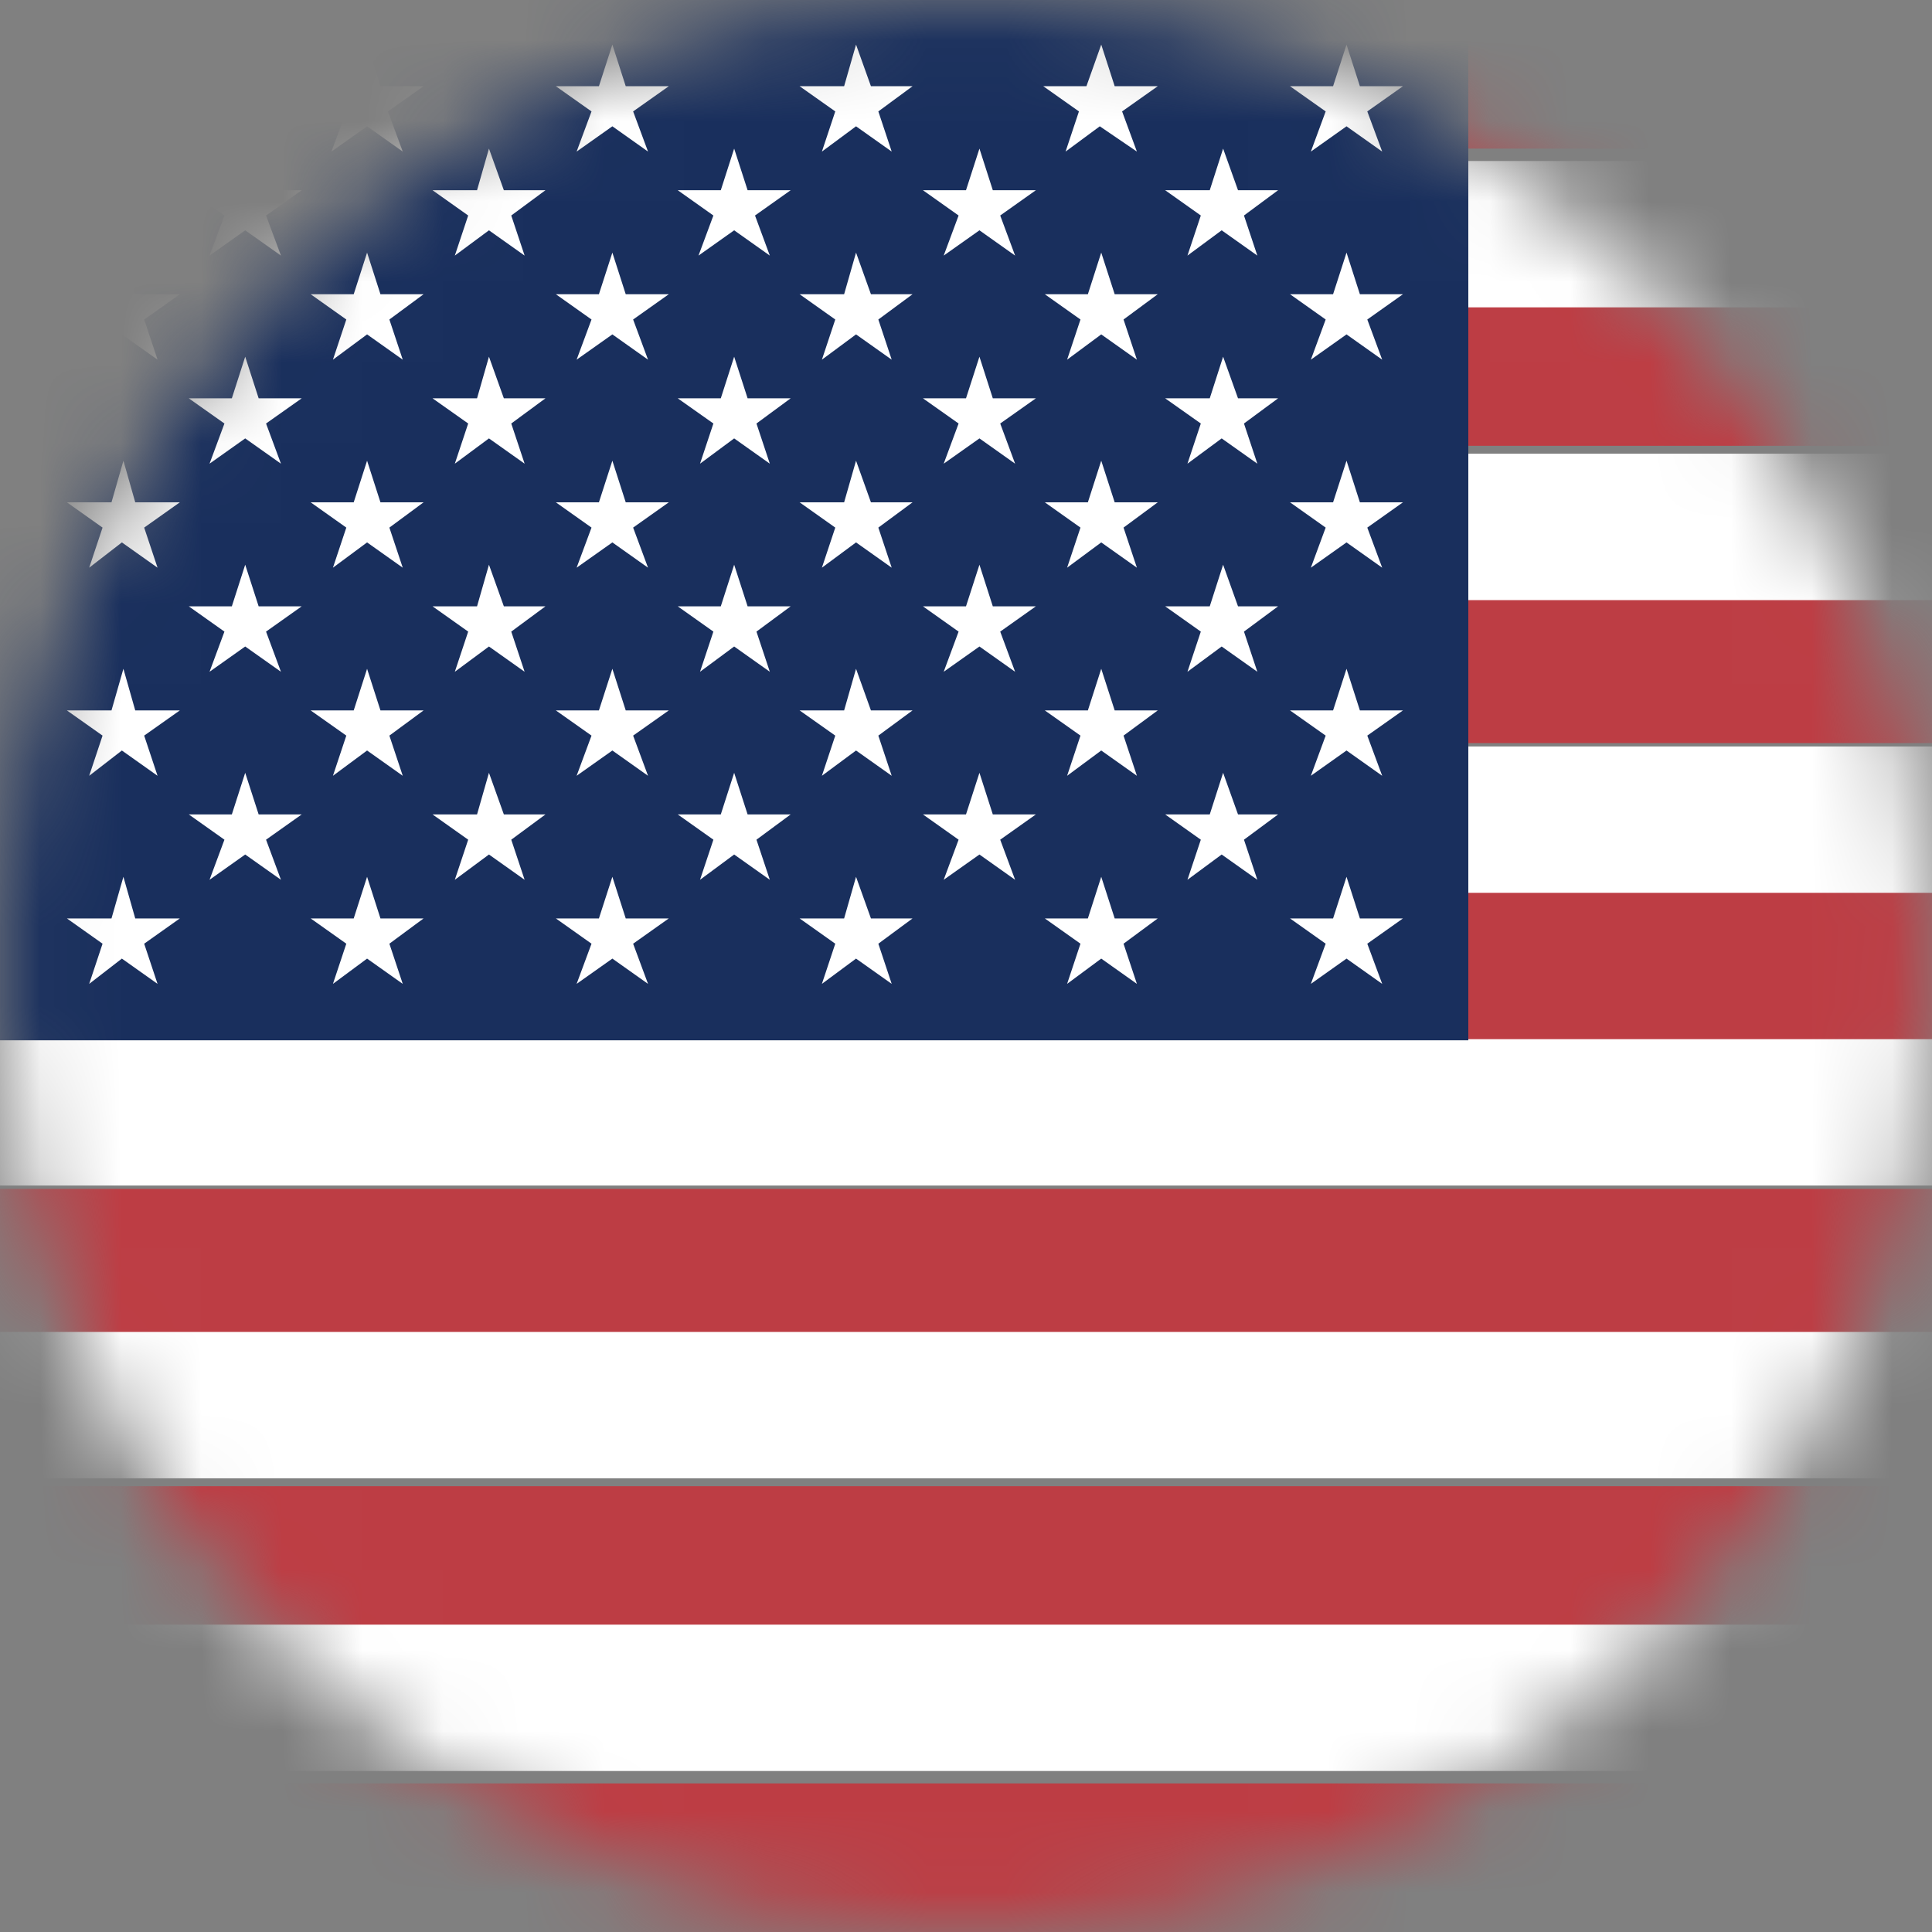 <svg width="24" height="24" viewBox="0 0 24 24" fill="none" xmlns="http://www.w3.org/2000/svg">
<rect x="0" y="0" width="24" height="24" fill="#808080" stroke="none"/>
<mask id="mask0" mask-type="alpha" maskUnits="userSpaceOnUse" x="0" y="0" width="24" height="24">
<circle cx="12" cy="12" r="12" fill="white"/>
</mask>
<g mask="url(#mask0)">
<path fill-rule="evenodd" clip-rule="evenodd" d="M0 0H24V1.846H0V0ZM0 3.692H24V5.538H0V3.692ZM0 7.385H24V9.231H0V7.385ZM0 11.077H24V12.923H0V11.077ZM0 14.769H24V16.615H0V14.769ZM0 18.462H24V20.308H0V18.462ZM0 22.154H24V24H0V22.154Z" fill="#BD3D44"/>
<path fill-rule="evenodd" clip-rule="evenodd" d="M0 2H24V3.818H0V2ZM0 5.636H24V7.455H0V5.636ZM0 9.273H24V11.091H0V9.273ZM0 12.909H24V14.727H0V12.909ZM0 16.546H24V18.364H0V16.546ZM0 20.182H24V22H0V20.182Z" fill="white"/>
<path fill-rule="evenodd" clip-rule="evenodd" d="M0 0H18.24V12.923H0V0Z" fill="#192F5D"/>
<path fill-rule="evenodd" clip-rule="evenodd" d="M1.514 0.554L1.699 1.071H2.216L1.791 1.384L1.957 1.883L1.514 1.569L1.108 1.883L1.274 1.384L0.831 1.071H1.385L1.514 0.554ZM4.56 0.554L4.726 1.071H5.262L4.819 1.384L5.003 1.883L4.56 1.569L4.117 1.883L4.302 1.384L3.859 1.071H4.394L4.56 0.554ZM7.607 0.554L7.773 1.071H8.308L7.865 1.384L8.05 1.883L7.607 1.569L7.163 1.883L7.348 1.384L6.905 1.071H7.44L7.607 0.554ZM10.634 0.554L10.819 1.071H11.336L10.911 1.384L11.077 1.883L10.634 1.569L10.21 1.883L10.376 1.384L9.933 1.071H10.486L10.634 0.554ZM13.68 0.554L13.847 1.071H14.382L13.939 1.384L14.123 1.883L13.662 1.569L13.237 1.883L13.403 1.384L12.96 1.071H13.496L13.68 0.554ZM16.727 0.554L16.893 1.071H17.428L16.985 1.384L17.17 1.883L16.727 1.569L16.284 1.883L16.468 1.384L16.025 1.071H16.56L16.727 0.554ZM3.046 1.846L3.213 2.363H3.748L3.305 2.677L3.49 3.175L3.046 2.861L2.603 3.175L2.788 2.677L2.345 2.363H2.88L3.046 1.846ZM6.074 1.846L6.259 2.363H6.776L6.351 2.677L6.517 3.175L6.074 2.861L5.65 3.175L5.816 2.677L5.373 2.363H5.926L6.074 1.846ZM9.12 1.846L9.287 2.363H9.822L9.379 2.677L9.563 3.175L9.12 2.861L8.677 3.175L8.862 2.677L8.419 2.363H8.954L9.12 1.846ZM12.167 1.846L12.333 2.363H12.868L12.425 2.677L12.61 3.175L12.167 2.861L11.723 3.175L11.908 2.677L11.465 2.363H12L12.167 1.846ZM15.194 1.846L15.379 2.363H15.877L15.453 2.677L15.619 3.175L15.176 2.861L14.751 3.175L14.917 2.677L14.474 2.363H15.028L15.194 1.846ZM1.533 3.138L1.68 3.655H2.234L1.791 3.969L1.957 4.468L1.514 4.154L1.108 4.468L1.274 3.969L0.831 3.655H1.385L1.533 3.138ZM4.56 3.138L4.726 3.655H5.262L4.837 3.969L5.003 4.468L4.56 4.154L4.136 4.468L4.302 3.969L3.859 3.655H4.394L4.56 3.138ZM7.607 3.138L7.773 3.655H8.308L7.865 3.969L8.05 4.468L7.607 4.154L7.163 4.468L7.348 3.969L6.905 3.655H7.44L7.607 3.138ZM10.634 3.138L10.819 3.655H11.336L10.911 3.969L11.077 4.468L10.634 4.154L10.21 4.468L10.376 3.969L9.933 3.655H10.486L10.634 3.138ZM13.68 3.138L13.847 3.655H14.382L13.957 3.969L14.123 4.468L13.68 4.154L13.256 4.468L13.422 3.969L12.979 3.655H13.514L13.68 3.138ZM16.727 3.138L16.893 3.655H17.428L16.985 3.969L17.17 4.468L16.727 4.154L16.284 4.468L16.468 3.969L16.025 3.655H16.56L16.727 3.138ZM3.046 4.431L3.213 4.948H3.748L3.305 5.261L3.49 5.76L3.046 5.446L2.603 5.76L2.788 5.261L2.345 4.948H2.88L3.046 4.431ZM6.074 4.431L6.259 4.948H6.776L6.351 5.261L6.517 5.76L6.074 5.446L5.65 5.76L5.816 5.261L5.373 4.948H5.926L6.074 4.431ZM9.12 4.431L9.287 4.948H9.822L9.397 5.261L9.563 5.76L9.12 5.446L8.696 5.76L8.862 5.261L8.419 4.948H8.954L9.12 4.431ZM12.167 4.431L12.333 4.948H12.868L12.425 5.261L12.61 5.76L12.167 5.446L11.723 5.76L11.908 5.261L11.465 4.948H12L12.167 4.431ZM15.194 4.431L15.379 4.948H15.877L15.453 5.261L15.619 5.76L15.176 5.446L14.751 5.76L14.917 5.261L14.474 4.948H15.028L15.194 4.431ZM1.533 5.723L1.68 6.24H2.234L1.791 6.554L1.957 7.052L1.514 6.738L1.108 7.052L1.274 6.554L0.831 6.24H1.385L1.533 5.723ZM4.56 5.723L4.726 6.24H5.262L4.837 6.554L5.003 7.052L4.56 6.738L4.136 7.052L4.302 6.554L3.859 6.24H4.394L4.56 5.723ZM7.607 5.723L7.773 6.24H8.308L7.865 6.554L8.05 7.052L7.607 6.738L7.163 7.052L7.348 6.554L6.905 6.24H7.44L7.607 5.723ZM10.634 5.723L10.819 6.24H11.336L10.911 6.554L11.077 7.052L10.634 6.738L10.21 7.052L10.376 6.554L9.933 6.24H10.486L10.634 5.723ZM13.68 5.723L13.847 6.24H14.382L13.957 6.554L14.123 7.052L13.68 6.738L13.256 7.052L13.422 6.554L12.979 6.24H13.514L13.68 5.723ZM16.727 5.723L16.893 6.24H17.428L16.985 6.554L17.17 7.052L16.727 6.738L16.284 7.052L16.468 6.554L16.025 6.24H16.56L16.727 5.723ZM3.046 7.015L3.213 7.532H3.748L3.305 7.846L3.49 8.345L3.046 8.031L2.603 8.345L2.788 7.846L2.345 7.532H2.88L3.046 7.015ZM6.074 7.015L6.259 7.532H6.776L6.351 7.846L6.517 8.345L6.074 8.031L5.65 8.345L5.816 7.846L5.373 7.532H5.926L6.074 7.015ZM9.12 7.015L9.287 7.532H9.822L9.397 7.846L9.563 8.345L9.12 8.031L8.696 8.345L8.862 7.846L8.419 7.532H8.954L9.12 7.015ZM12.167 7.015L12.333 7.532H12.868L12.425 7.846L12.61 8.345L12.167 8.031L11.723 8.345L11.908 7.846L11.465 7.532H12L12.167 7.015ZM15.194 7.015L15.379 7.532H15.877L15.453 7.846L15.619 8.345L15.176 8.031L14.751 8.345L14.917 7.846L14.474 7.532H15.028L15.194 7.015ZM1.533 8.308L1.68 8.825H2.234L1.791 9.138L1.957 9.637L1.514 9.323L1.108 9.637L1.274 9.138L0.831 8.825H1.385L1.533 8.308ZM4.56 8.308L4.726 8.825H5.262L4.837 9.138L5.003 9.637L4.56 9.323L4.136 9.637L4.302 9.138L3.859 8.825H4.394L4.56 8.308ZM7.607 8.308L7.773 8.825H8.308L7.865 9.138L8.05 9.637L7.607 9.323L7.163 9.637L7.348 9.138L6.905 8.825H7.44L7.607 8.308ZM10.634 8.308L10.819 8.825H11.336L10.911 9.138L11.077 9.637L10.634 9.323L10.21 9.637L10.376 9.138L9.933 8.825H10.486L10.634 8.308ZM13.68 8.308L13.847 8.825H14.382L13.957 9.138L14.123 9.637L13.68 9.323L13.256 9.637L13.422 9.138L12.979 8.825H13.514L13.68 8.308ZM16.727 8.308L16.893 8.825H17.428L16.985 9.138L17.17 9.637L16.727 9.323L16.284 9.637L16.468 9.138L16.025 8.825H16.56L16.727 8.308ZM3.046 9.6L3.213 10.117H3.748L3.305 10.431L3.49 10.929L3.046 10.615L2.603 10.929L2.788 10.431L2.345 10.117H2.88L3.046 9.6ZM6.074 9.6L6.259 10.117H6.776L6.351 10.431L6.517 10.929L6.074 10.615L5.65 10.929L5.816 10.431L5.373 10.117H5.926L6.074 9.6ZM9.12 9.6L9.287 10.117H9.822L9.397 10.431L9.563 10.929L9.12 10.615L8.696 10.929L8.862 10.431L8.419 10.117H8.954L9.12 9.6ZM12.167 9.6L12.333 10.117H12.868L12.425 10.431L12.61 10.929L12.167 10.615L11.723 10.929L11.908 10.431L11.465 10.117H12L12.167 9.6ZM15.194 9.6L15.379 10.117H15.877L15.453 10.431L15.619 10.929L15.176 10.615L14.751 10.929L14.917 10.431L14.474 10.117H15.028L15.194 9.6ZM1.533 10.892L1.68 11.409H2.234L1.791 11.723L1.957 12.222L1.514 11.908L1.108 12.222L1.274 11.723L0.831 11.409H1.385L1.533 10.892ZM4.56 10.892L4.726 11.409H5.262L4.837 11.723L5.003 12.222L4.56 11.908L4.136 12.222L4.302 11.723L3.859 11.409H4.394L4.56 10.892ZM7.607 10.892L7.773 11.409H8.308L7.865 11.723L8.05 12.222L7.607 11.908L7.163 12.222L7.348 11.723L6.905 11.409H7.44L7.607 10.892ZM10.634 10.892L10.819 11.409H11.336L10.911 11.723L11.077 12.222L10.634 11.908L10.21 12.222L10.376 11.723L9.933 11.409H10.486L10.634 10.892ZM13.68 10.892L13.847 11.409H14.382L13.957 11.723L14.123 12.222L13.68 11.908L13.256 12.222L13.422 11.723L12.979 11.409H13.514L13.68 10.892ZM16.727 10.892L16.893 11.409H17.428L16.985 11.723L17.17 12.222L16.727 11.908L16.284 12.222L16.468 11.723L16.025 11.409H16.56L16.727 10.892Z" fill="white"/>
</g>
</svg>
